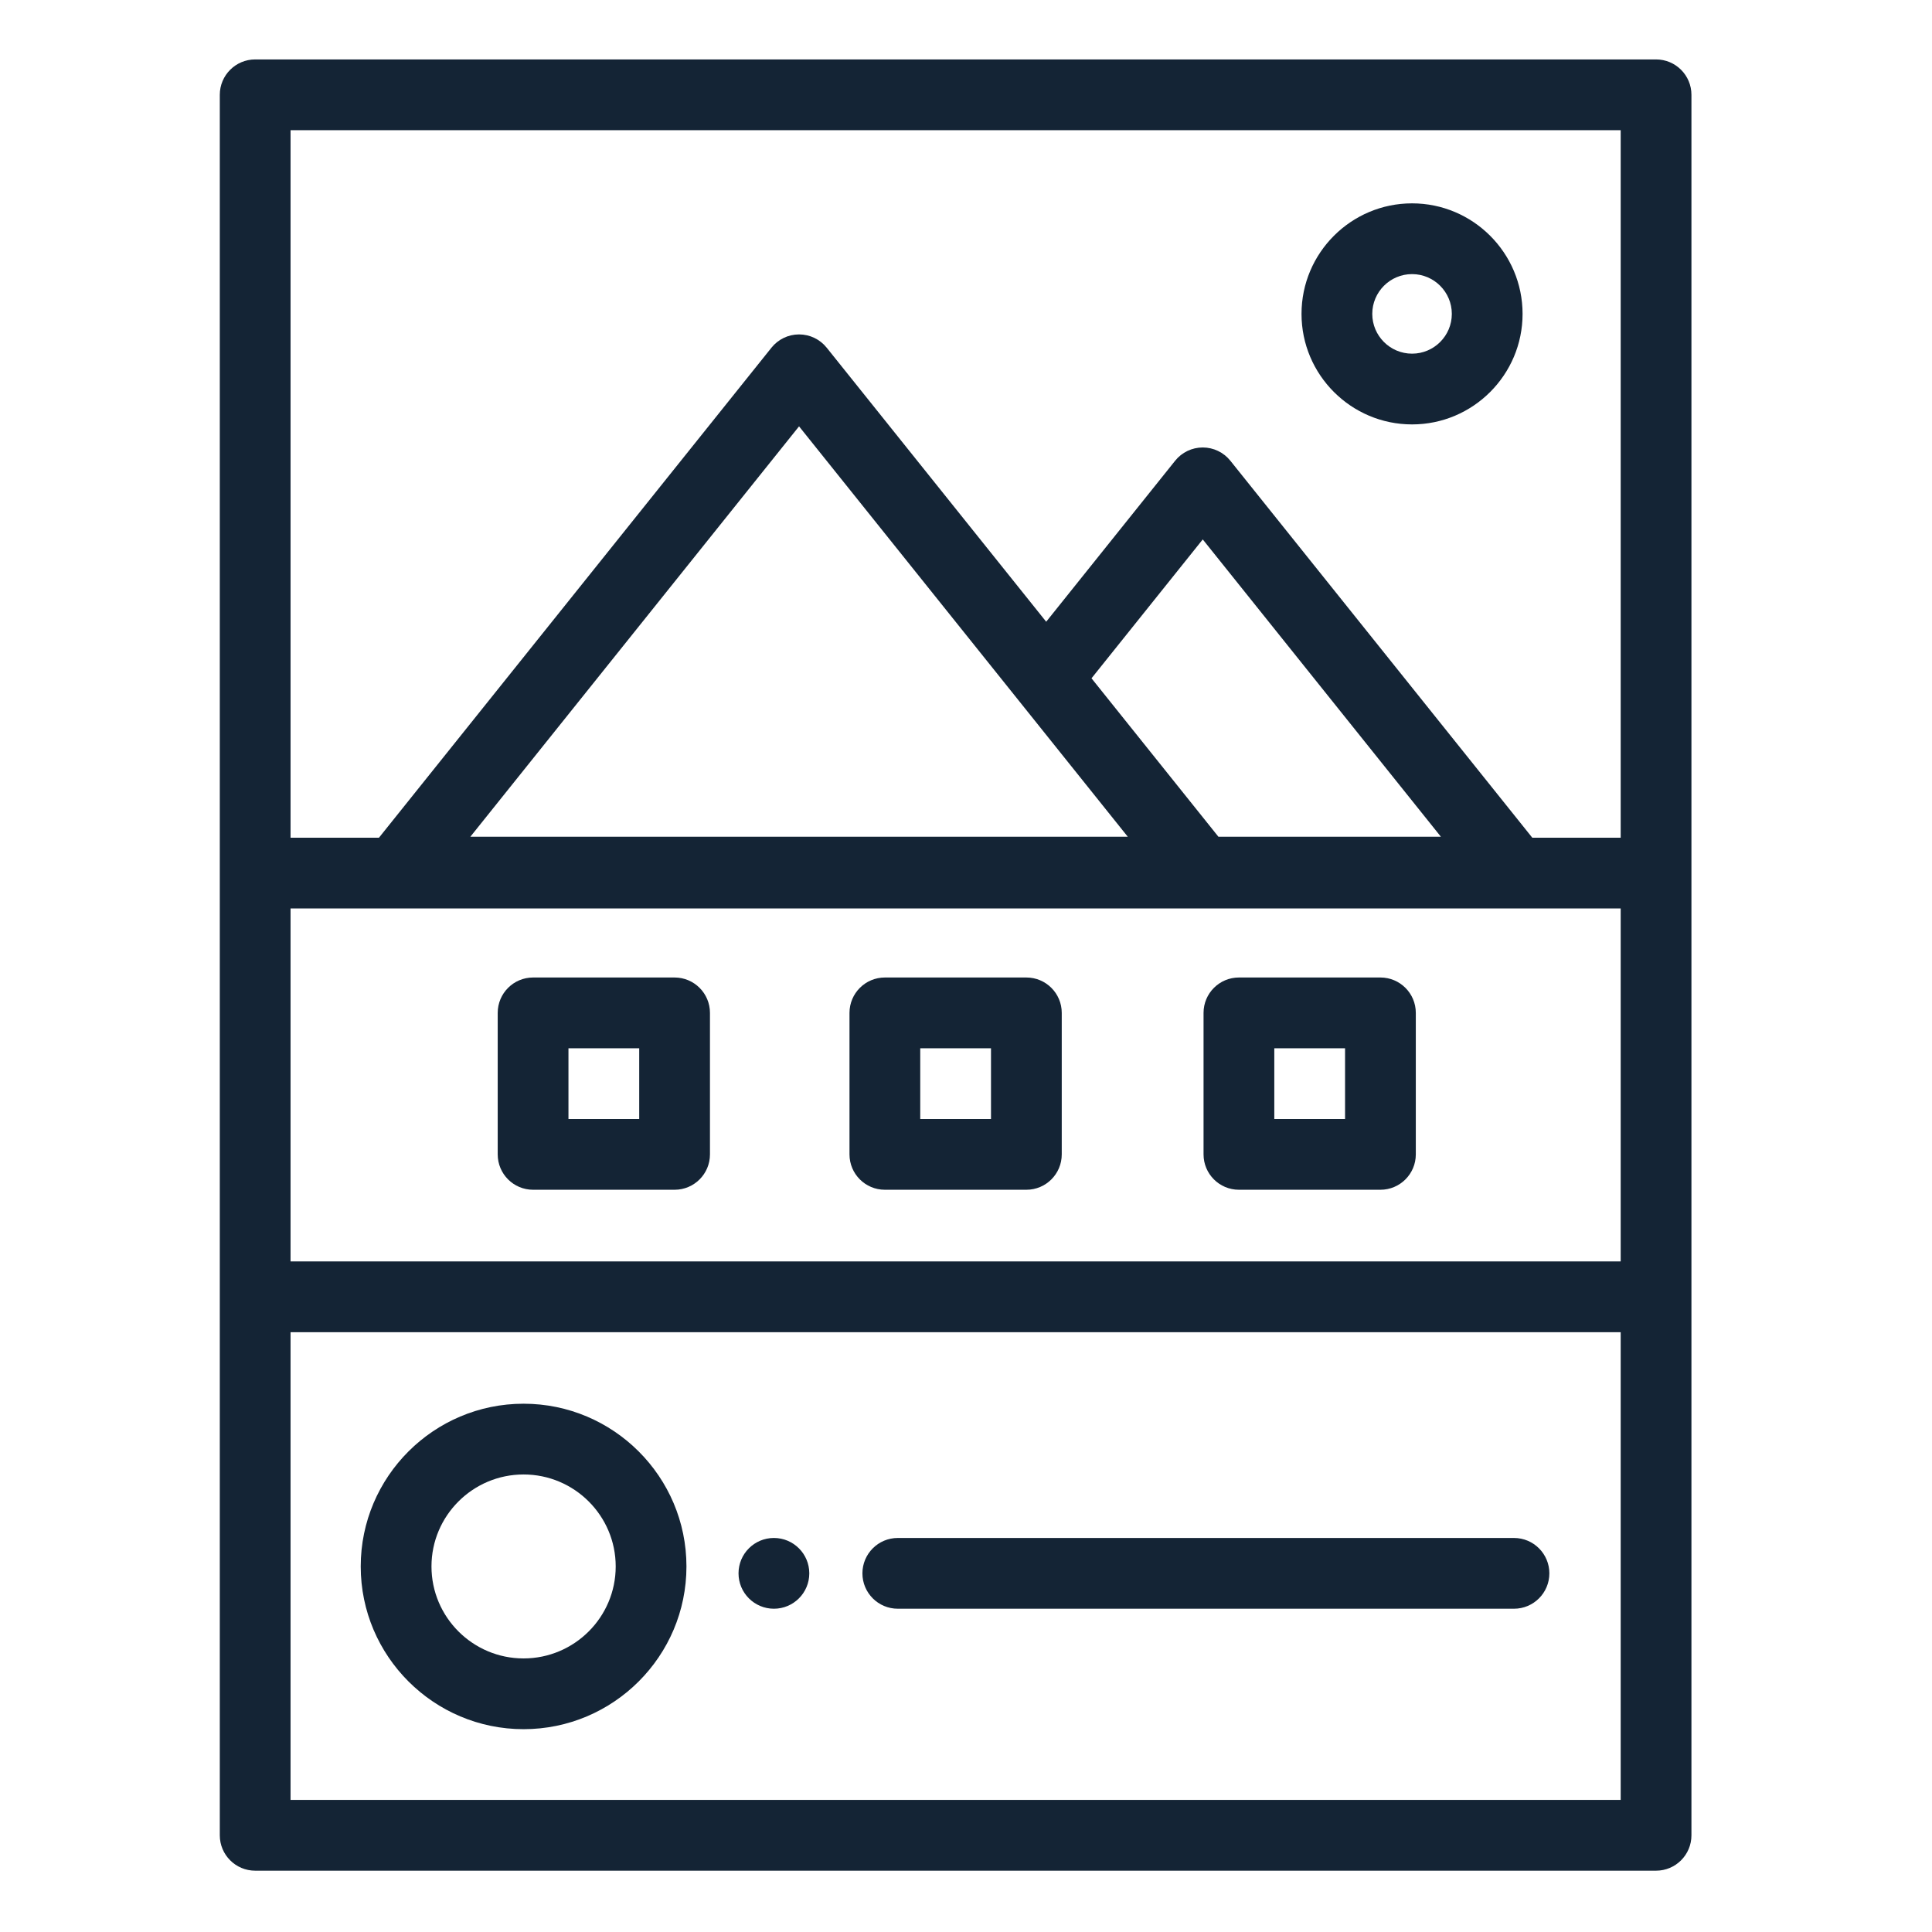 <?xml version="1.0"?>
<svg xmlns="http://www.w3.org/2000/svg" height="512px" viewBox="-81 -21 682 682.667" width="512px"><path d="m453.629 547.438h-217.73c-6.902 0-12.5-5.598-12.5-12.5 0-6.898 5.598-12.5 12.5-12.5h217.73c6.902 0 12.5 5.602 12.5 12.5 0 6.902-5.602 12.5-12.5 12.5zm0 0" fill="#142435"/><path d="m192.129 547.438c-6.902 0-12.508-5.598-12.508-12.5 0-6.898 5.59-12.5 12.492-12.5h.016c6.898 0 12.5 5.602 12.5 12.5 0 6.902-5.602 12.5-12.5 12.5zm0 0" fill="#142435"/><path d="m417.613 128.965c-21.539 0-39.059-17.52-39.059-39.051 0-21.539 17.52-39.059 39.059-39.059 21.531 0 39.051 17.52 39.051 39.059 0 21.531-17.52 39.051-39.051 39.051zm0-53.109c-7.754 0-14.059 6.309-14.059 14.059 0 7.746 6.305 14.051 14.059 14.051 7.75 0 14.051-6.305 14.051-14.051 0-7.75-6.301-14.059-14.051-14.059zm0 0" fill="#142435"/><path d="m157.031 399.398h-50c-6.902 0-12.5-5.594-12.5-12.5v-50c0-6.898 5.598-12.5 12.5-12.5h50c6.906 0 12.5 5.602 12.5 12.5v50c0 6.906-5.594 12.5-12.5 12.5zm-37.5-25h25v-25h-25zm0 0" fill="#142435"/><path d="m406.438 399.398h-50c-6.906 0-12.5-5.594-12.5-12.5v-50c0-6.898 5.594-12.5 12.5-12.5h50c6.902 0 12.5 5.602 12.5 12.5v50c0 6.906-5.598 12.5-12.5 12.5zm-37.5-25h25v-25h-25zm0 0" fill="#142435"/><path d="m281.332 399.398h-50c-6.902 0-12.5-5.594-12.5-12.5v-50c0-6.898 5.598-12.5 12.5-12.5h50c6.906 0 12.5 5.602 12.5 12.5v50c0 6.906-5.594 12.5-12.5 12.5zm-37.5-25h25v-25h-25zm0 0" fill="#142435"/><path d="m503.832 0h-495c-6.898 0-12.5 5.602-12.5 12.5v615c0 6.898 5.602 12.5 12.5 12.5h495c6.902 0 12.5-5.602 12.5-12.5v-615c0-6.898-5.598-12.5-12.5-12.5zm-12.5 615h-470v-165.273h470zm0-190.273h-470v-124.727h470zm-212.746-198.238 38.586 48.176h-232.312l116.148-145.016zm25.762-7.812 39.309-49.074 84.152 105.062h-78.613zm186.984 56.324h-31.234l-106.688-133.199c-2.375-2.965-5.965-4.688-9.754-4.688-3.797 0-7.387 1.723-9.758 4.688l-45.562 56.887-77.562-96.836c-2.379-2.965-5.965-4.688-9.766-4.688-3.785 0-7.375 1.723-9.746 4.688l-138.691 173.148h-31.238v-250h470zm0 0" fill="#142435"/><path d="m103.672 590c-31.727 0-57.543-25.797-57.543-57.5s25.809-57.5 57.543-57.5 57.551 25.797 57.551 57.5-25.816 57.5-57.551 57.5zm0-90c-17.945 0-32.543 14.578-32.543 32.5s14.598 32.5 32.543 32.5c17.949 0 32.551-14.578 32.551-32.5s-14.602-32.5-32.551-32.5zm0 0" fill="#142435"/></svg>
